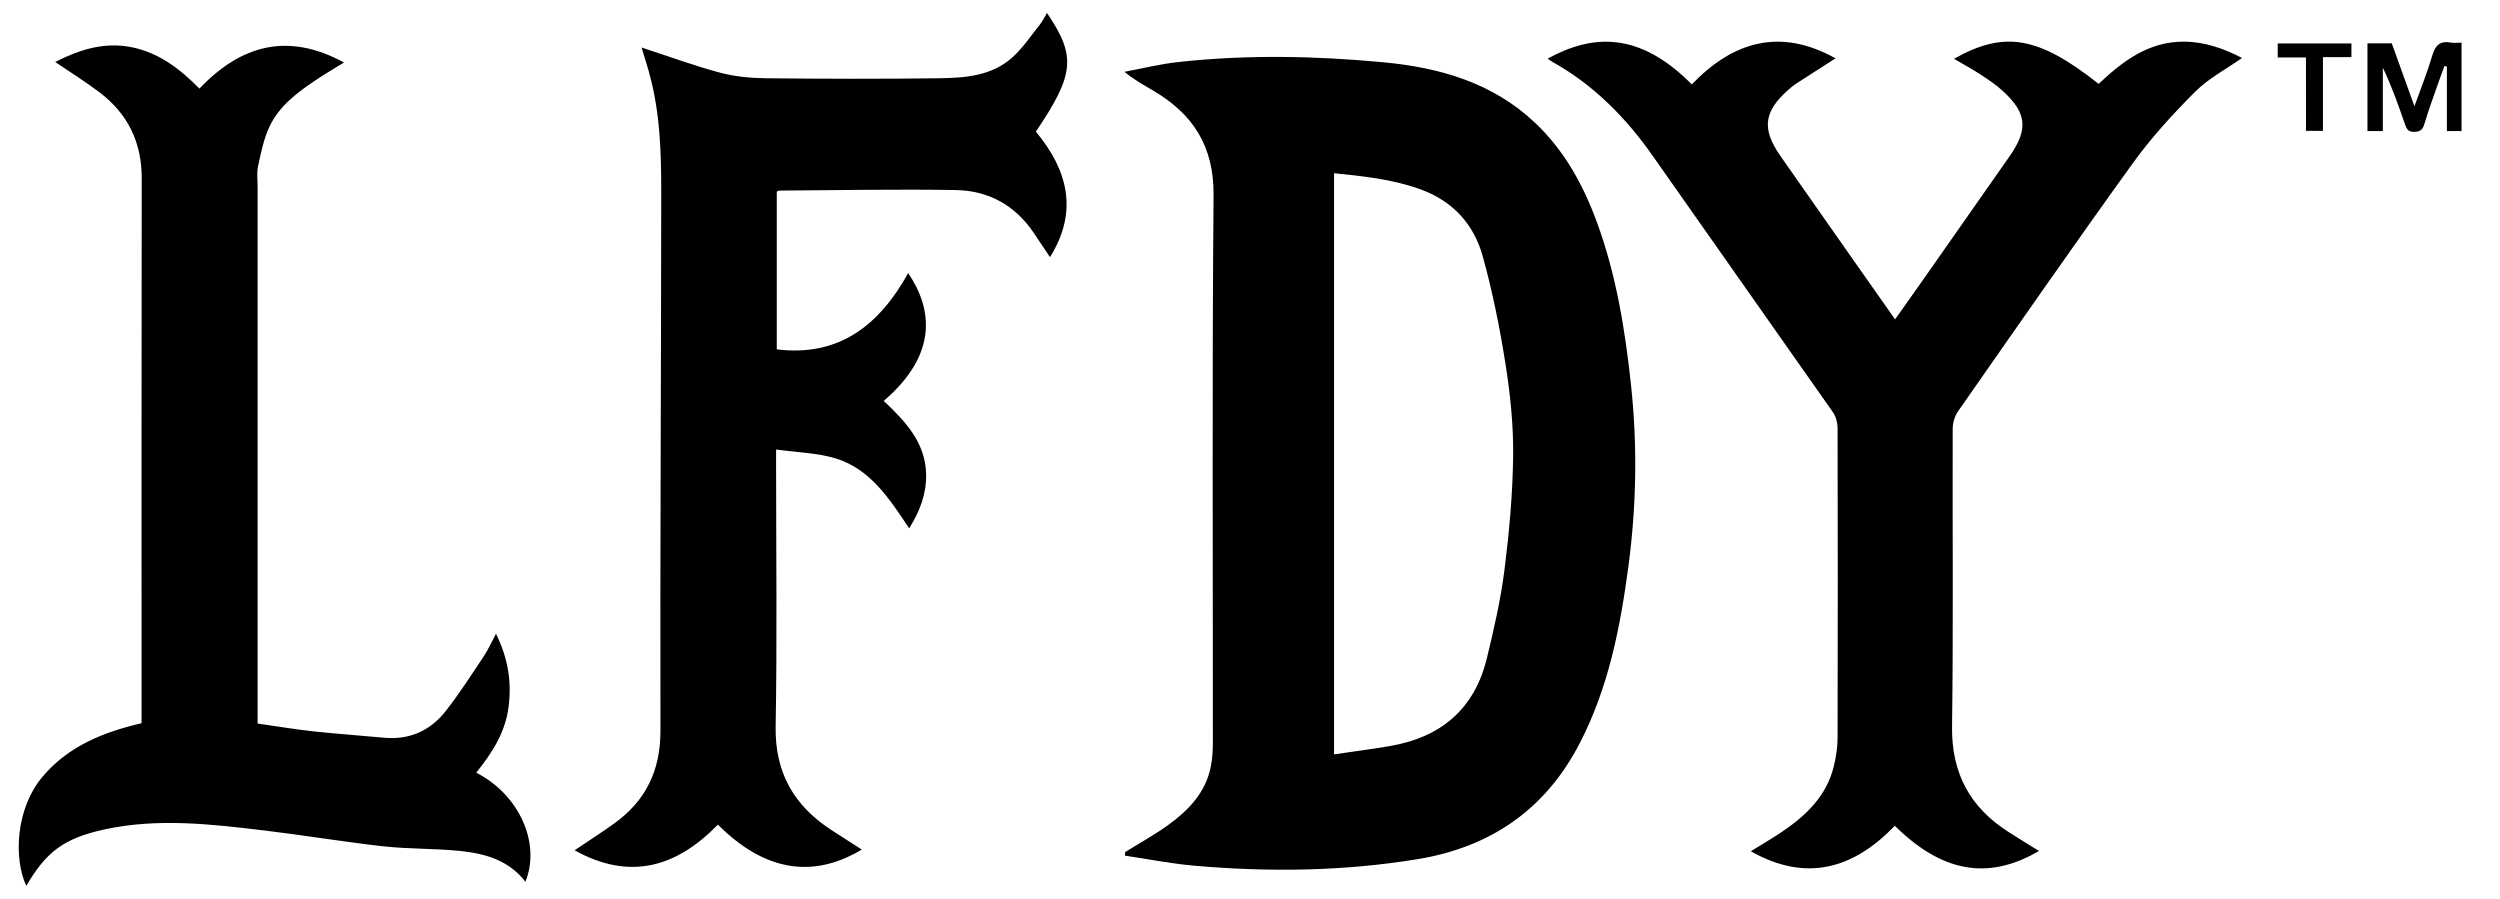<svg width="89" height="32" viewBox="0 0 89 32" fill="none" xmlns="http://www.w3.org/2000/svg">
<g clip-path="url(#clip0_105_2509)">
<path d="M40.056 30.334C40.566 30.016 41.094 29.726 41.58 29.376C42.305 28.853 42.918 28.223 43.103 27.298C43.159 27.016 43.178 26.722 43.178 26.433C43.182 19.937 43.147 13.441 43.203 6.945C43.218 5.198 42.464 4.054 41.049 3.222C40.714 3.026 40.375 2.84 40.03 2.556C40.667 2.438 41.3 2.279 41.943 2.209C44.37 1.942 46.803 1.988 49.23 2.215C51.235 2.402 53.13 2.935 54.648 4.371C55.692 5.357 56.367 6.588 56.857 7.929C57.54 9.798 57.854 11.742 58.065 13.712C58.296 15.869 58.257 18.019 57.971 20.163C57.682 22.338 57.261 24.483 56.239 26.458C55.016 28.826 53.058 30.16 50.469 30.586C47.831 31.018 45.177 31.052 42.52 30.819C41.693 30.747 40.873 30.582 40.049 30.461C40.052 30.418 40.054 30.376 40.056 30.334ZM47.492 6.166V26.856C48.177 26.754 48.833 26.67 49.484 26.559C51.29 26.25 52.495 25.245 52.934 23.428C53.185 22.392 53.426 21.345 53.559 20.288C53.729 18.942 53.852 17.581 53.868 16.226C53.881 15.136 53.765 14.034 53.595 12.954C53.393 11.667 53.133 10.381 52.786 9.126C52.469 7.979 51.716 7.153 50.563 6.738C49.575 6.381 48.547 6.275 47.492 6.166ZM55.254 2.196C56.734 3.018 57.886 4.19 58.852 5.57C60.981 8.611 63.127 11.64 65.256 14.681C65.361 14.832 65.417 15.051 65.418 15.238C65.427 18.908 65.427 22.578 65.418 26.249C65.418 26.585 65.368 26.928 65.29 27.255C65.032 28.346 64.278 29.053 63.392 29.644C63.051 29.871 62.696 30.078 62.328 30.305C64.313 31.426 65.986 30.922 67.456 29.398C69.312 31.236 70.973 31.233 72.589 30.296C72.219 30.066 71.858 29.845 71.502 29.617C70.133 28.744 69.471 27.529 69.493 25.862C69.541 22.331 69.505 18.799 69.516 15.266C69.516 15.057 69.587 14.815 69.705 14.645C71.766 11.694 73.817 8.737 75.923 5.818C76.58 4.906 77.35 4.064 78.145 3.268C78.624 2.789 79.253 2.461 79.817 2.064C79.175 1.73 78.497 1.488 77.752 1.483C76.491 1.476 75.567 2.177 74.713 2.986C72.565 1.292 71.358 1.081 69.562 2.093C69.887 2.284 70.206 2.457 70.508 2.654C70.781 2.832 71.056 3.015 71.295 3.234C72.161 4.025 72.213 4.605 71.536 5.571C70.483 7.075 69.429 8.58 68.375 10.084C68.082 10.502 67.785 10.917 67.465 11.369C66.973 10.67 66.511 10.015 66.051 9.359C65.162 8.092 64.272 6.826 63.386 5.557C62.711 4.591 62.786 3.972 63.669 3.193C63.753 3.118 63.841 3.044 63.935 2.983C64.402 2.679 64.872 2.38 65.345 2.077C63.379 0.981 61.7 1.471 60.228 3.005C58.343 1.097 56.671 1.224 55.096 2.087C55.151 2.125 55.2 2.164 55.254 2.194L55.254 2.196ZM23.108 2.589C23.508 4.012 23.541 5.476 23.54 6.936C23.536 13.294 23.498 19.652 23.512 26.009C23.515 27.42 22.998 28.497 21.88 29.305C21.422 29.636 20.943 29.941 20.456 30.27C22.426 31.367 24.089 30.866 25.557 29.357C27.487 31.287 29.253 31.1 30.68 30.245C30.316 30.011 29.958 29.784 29.602 29.552C28.272 28.687 27.585 27.514 27.613 25.864C27.668 22.762 27.629 19.658 27.629 16.555V16.002C28.382 16.108 29.095 16.12 29.751 16.32C30.99 16.699 31.663 17.759 32.367 18.808C32.755 18.192 32.982 17.572 32.97 16.892C32.95 15.752 32.225 14.993 31.461 14.273C33.423 12.59 33.178 10.966 32.331 9.723C31.305 11.572 29.875 12.711 27.653 12.437V6.82C27.699 6.802 27.722 6.785 27.745 6.785C29.84 6.773 31.936 6.73 34.031 6.766C35.181 6.786 36.13 7.3 36.793 8.279C36.991 8.572 37.187 8.867 37.38 9.154C38.402 7.517 38.008 6.044 36.876 4.687C38.255 2.648 38.317 1.997 37.273 0.463C37.182 0.612 37.112 0.76 37.012 0.884C36.7 1.275 36.417 1.701 36.051 2.034C35.314 2.704 34.364 2.773 33.436 2.786C31.379 2.813 29.32 2.808 27.262 2.786C26.716 2.78 26.153 2.726 25.627 2.585C24.699 2.336 23.794 2.002 22.839 1.691C22.931 1.996 23.026 2.29 23.111 2.589H23.108ZM9.171 25.212C9.171 19.03 9.171 12.848 9.171 6.666C9.171 6.414 9.135 6.152 9.187 5.911C9.291 5.437 9.388 4.948 9.591 4.514C9.943 3.76 10.604 3.278 11.276 2.829C11.581 2.625 11.899 2.44 12.246 2.225C10.249 1.139 8.579 1.598 7.1 3.154C6.406 2.448 5.659 1.882 4.704 1.684C3.724 1.482 2.831 1.763 1.965 2.207C2.508 2.576 3.042 2.907 3.542 3.286C4.547 4.047 5.047 5.062 5.045 6.345C5.035 12.666 5.04 18.987 5.04 25.308C5.04 25.445 5.04 25.583 5.04 25.745C3.674 26.068 2.42 26.561 1.493 27.677C0.562 28.8 0.481 30.56 0.935 31.537C1.646 30.325 2.268 29.843 3.728 29.526C5.626 29.115 7.525 29.34 9.418 29.566C10.834 29.735 12.243 29.973 13.661 30.13C14.569 30.23 15.49 30.202 16.398 30.296C17.28 30.387 18.121 30.63 18.705 31.392C19.26 30.015 18.483 28.288 16.954 27.507C17.512 26.814 17.986 26.086 18.105 25.17C18.223 24.262 18.081 23.415 17.657 22.563C17.494 22.865 17.377 23.133 17.217 23.372C16.777 24.029 16.351 24.699 15.863 25.319C15.317 26.012 14.58 26.346 13.681 26.263C12.832 26.184 11.981 26.126 11.134 26.034C10.489 25.963 9.847 25.854 9.171 25.758V25.214V25.212ZM87.251 1.516C86.877 1.446 86.7 1.599 86.592 1.966C86.417 2.564 86.183 3.144 85.954 3.783C85.669 2.992 85.403 2.254 85.147 1.543H84.282V4.667H84.829V2.41C85.148 3.075 85.384 3.748 85.616 4.421C85.672 4.583 85.728 4.701 85.945 4.695C86.16 4.69 86.247 4.617 86.308 4.412C86.443 3.956 86.609 3.508 86.765 3.059C86.847 2.822 86.936 2.586 87.022 2.35C87.051 2.357 87.08 2.364 87.109 2.371V4.665H87.631V1.519C87.476 1.519 87.36 1.536 87.251 1.516ZM82.093 4.66H82.697V2.034H83.711V1.548H81.087V2.046H82.092L82.093 4.66Z" fill="black"/>
</g>
<defs>
<clipPath id="clip0_105_2509">
<rect width="88" height="31.074" fill="white" transform="translate(0.667 0.463)"/>
</clipPath>
</defs>
</svg>
